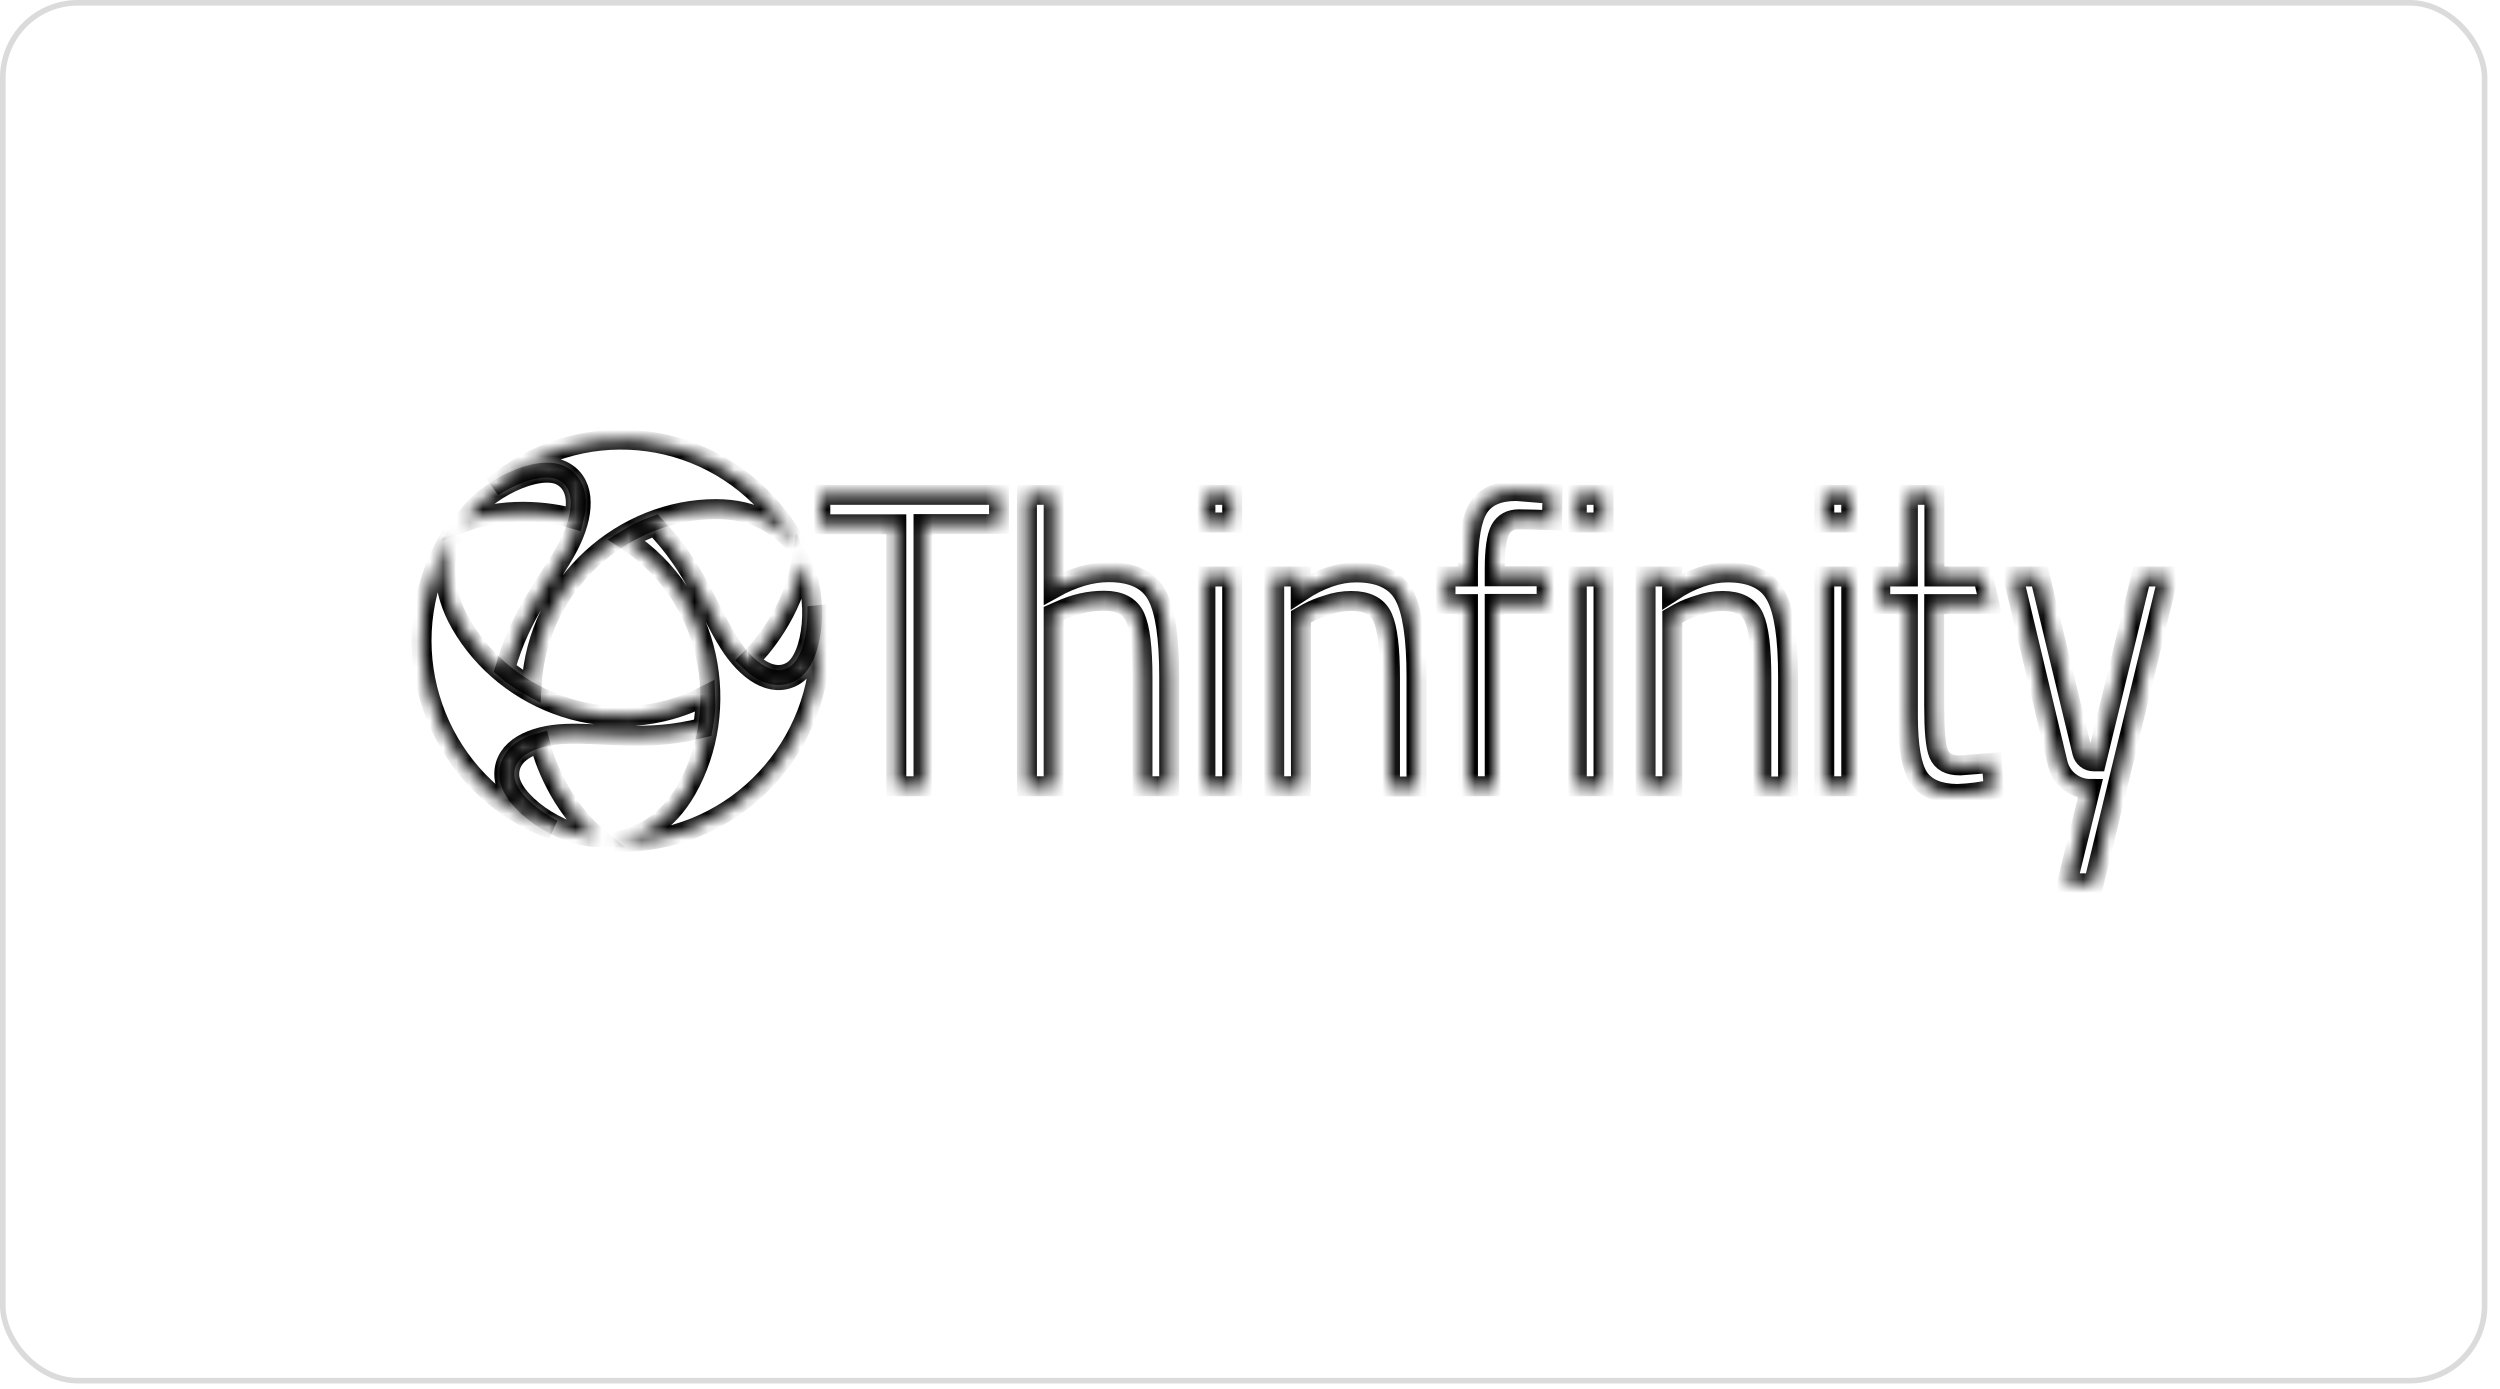 <?xml version="1.0" encoding="utf-8"?>
<svg xmlns="http://www.w3.org/2000/svg" fill="none" height="100%" overflow="visible" preserveAspectRatio="none" style="display: block;" viewBox="0 0 189 105" width="100%">
<g id="Group 1352">
<g id="Vector">
<mask fill="white" id="path-1-inside-1_0_412">
<path d="M60.029 51.092C61.728 50.098 61.83 46.908 61.796 45.811C63.24 54.076 57.751 61.963 49.56 63.421C48.557 63.592 47.52 63.678 46.501 63.644C48.472 63.249 50.427 62.272 51.905 59.683C55.304 53.699 53.944 45.142 47.334 40.804C48.013 40.376 48.744 40.033 49.509 39.758C52.568 42.93 53.452 45.965 55.1 48.589C56.443 50.732 58.346 52.069 60.029 51.092Z"/>
<path d="M59.859 50.749C61.541 49.738 61.949 45.039 60.572 42.57C59.927 46.325 57.496 49.086 56.647 49.926C57.565 50.835 58.754 51.401 59.859 50.749Z"/>
<path d="M38.123 58.534C38.123 60.523 40.808 62.203 41.776 62.718C33.959 59.837 29.931 51.109 32.786 43.222C33.143 42.244 33.585 41.319 34.129 40.444C33.483 42.364 33.347 44.559 34.826 47.148C38.242 53.133 46.28 56.219 53.316 52.601C53.35 53.407 53.282 54.23 53.129 55.019C48.863 56.116 45.804 55.362 42.745 55.482C40.23 55.584 38.123 56.579 38.123 58.534Z"/>
<path d="M38.496 58.568C38.514 60.557 42.354 63.249 45.158 63.283C42.269 60.849 41.097 57.334 40.808 56.168C39.567 56.511 38.48 57.265 38.496 58.568Z"/>
<path d="M42.678 35.677C40.961 34.683 38.191 36.192 37.256 36.792C43.646 31.391 53.163 32.231 58.499 38.678C59.162 39.467 59.74 40.324 60.216 41.233C58.89 39.724 57.089 38.489 54.115 38.489C47.266 38.489 40.604 43.959 40.179 51.915C39.465 51.538 38.803 51.075 38.191 50.544C39.38 46.274 41.556 43.976 42.983 41.25C44.156 38.987 44.36 36.655 42.678 35.677Z"/>
<path d="M42.474 35.986C40.774 35.008 36.525 37.015 35.098 39.45C38.65 38.129 42.236 38.867 43.374 39.209C43.697 37.958 43.595 36.62 42.474 35.986Z"/>
<path d="M113.001 59.443H110.978V45.674H109.279V43.582H110.978V42.999C110.978 40.736 111.25 39.175 111.794 38.352C112.338 37.529 113.273 37.118 114.632 37.118L117.368 37.34L117.334 39.33C116.332 39.295 115.499 39.261 114.836 39.261C114.173 39.261 113.715 39.518 113.426 40.032C113.154 40.547 113.001 41.541 113.001 43.016V43.565H116.926V45.657H113.001V59.443Z"/>
<path d="M62.017 39.638V37.409H75.528V39.621H69.818V59.443H67.761V39.638H62.017Z"/>
<path d="M79.658 59.443H77.636V37.409H79.658V44.473C81.103 43.667 82.479 43.256 83.822 43.256C85.623 43.256 86.83 43.839 87.459 44.988C88.087 46.137 88.393 48.194 88.393 51.161V59.443H86.371V51.229C86.371 49 86.184 47.474 85.81 46.651C85.436 45.828 84.654 45.416 83.465 45.416C82.326 45.416 81.204 45.674 80.168 46.154L79.658 46.377V59.443Z"/>
<path d="M91.129 39.518V37.409H93.152V39.501H91.129V39.518ZM91.129 59.443V43.582H93.152V59.443H91.129Z"/>
<path d="M98.352 59.443H96.329V43.582H98.335V44.714C99.796 43.753 101.19 43.273 102.516 43.273C104.317 43.273 105.524 43.856 106.152 45.005C106.781 46.154 107.087 48.212 107.087 51.178V59.46H105.082V51.246C105.082 49.017 104.895 47.491 104.521 46.668C104.147 45.845 103.365 45.434 102.159 45.434C101.547 45.434 100.918 45.537 100.34 45.742C99.83 45.897 99.338 46.085 98.862 46.343L98.352 46.634V59.443Z"/>
<path d="M119.204 39.518V37.409H121.226V39.501H119.204V39.518ZM119.204 59.443V43.582H121.226V59.443H119.204Z"/>
<path d="M126.427 59.443H124.404V43.582H126.41V44.714C127.871 43.753 129.265 43.273 130.607 43.273C132.409 43.273 133.615 43.856 134.244 45.005C134.873 46.154 135.179 48.212 135.179 51.178V59.46H133.157V51.246C133.157 49.017 132.97 47.491 132.596 46.668C132.222 45.845 131.44 45.434 130.234 45.434C129.622 45.434 128.993 45.537 128.415 45.742C127.905 45.897 127.412 46.085 126.937 46.343L126.427 46.634V59.443Z"/>
<path d="M137.915 39.518V37.409H139.955V39.501H137.915V39.518ZM137.915 59.443V43.582H139.955V59.443H137.915Z"/>
<path d="M150.406 45.674L149.914 43.582H146.243V37.409H144.237V43.582H142.147V45.674H144.237V54.127C144.237 56.425 144.509 57.968 145.053 58.791C145.597 59.597 146.566 60.008 147.976 60.026C148.911 59.991 149.829 59.871 150.729 59.665L150.593 57.676L148.18 57.865C147.33 57.865 146.804 57.574 146.566 56.99C146.328 56.407 146.226 55.207 146.226 53.355V45.674H150.406Z"/>
<path d="M152.191 43.582H154.213L157.425 56.888C157.527 57.282 157.867 57.556 158.275 57.556H158.479L161.877 43.582H163.917L158.292 66.781H156.269L158.02 59.648C156.847 59.648 155.827 58.843 155.555 57.694L152.191 43.582Z"/>
</mask>
<path d="M60.029 51.092C61.728 50.098 61.83 46.908 61.796 45.811C63.24 54.076 57.751 61.963 49.56 63.421C48.557 63.592 47.52 63.678 46.501 63.644C48.472 63.249 50.427 62.272 51.905 59.683C55.304 53.699 53.944 45.142 47.334 40.804C48.013 40.376 48.744 40.033 49.509 39.758C52.568 42.93 53.452 45.965 55.1 48.589C56.443 50.732 58.346 52.069 60.029 51.092Z" mask="url(#path-1-inside-1_0_412)" stroke="black" stroke-width="1.51"/>
<path d="M59.859 50.749C61.541 49.738 61.949 45.039 60.572 42.57C59.927 46.325 57.496 49.086 56.647 49.926C57.565 50.835 58.754 51.401 59.859 50.749Z" mask="url(#path-1-inside-1_0_412)" stroke="black" stroke-width="1.51"/>
<path d="M38.123 58.534C38.123 60.523 40.808 62.203 41.776 62.718C33.959 59.837 29.931 51.109 32.786 43.222C33.143 42.244 33.585 41.319 34.129 40.444C33.483 42.364 33.347 44.559 34.826 47.148C38.242 53.133 46.28 56.219 53.316 52.601C53.35 53.407 53.282 54.23 53.129 55.019C48.863 56.116 45.804 55.362 42.745 55.482C40.23 55.584 38.123 56.579 38.123 58.534Z" mask="url(#path-1-inside-1_0_412)" stroke="black" stroke-width="1.51"/>
<path d="M38.496 58.568C38.514 60.557 42.354 63.249 45.158 63.283C42.269 60.849 41.097 57.334 40.808 56.168C39.567 56.511 38.48 57.265 38.496 58.568Z" mask="url(#path-1-inside-1_0_412)" stroke="black" stroke-width="1.51"/>
<path d="M42.678 35.677C40.961 34.683 38.191 36.192 37.256 36.792C43.646 31.391 53.163 32.231 58.499 38.678C59.162 39.467 59.74 40.324 60.216 41.233C58.89 39.724 57.089 38.489 54.115 38.489C47.266 38.489 40.604 43.959 40.179 51.915C39.465 51.538 38.803 51.075 38.191 50.544C39.38 46.274 41.556 43.976 42.983 41.25C44.156 38.987 44.36 36.655 42.678 35.677Z" mask="url(#path-1-inside-1_0_412)" stroke="black" stroke-width="1.51"/>
<path d="M42.474 35.986C40.774 35.008 36.525 37.015 35.098 39.45C38.65 38.129 42.236 38.867 43.374 39.209C43.697 37.958 43.595 36.62 42.474 35.986Z" mask="url(#path-1-inside-1_0_412)" stroke="black" stroke-width="1.51"/>
<path d="M113.001 59.443H110.978V45.674H109.279V43.582H110.978V42.999C110.978 40.736 111.25 39.175 111.794 38.352C112.338 37.529 113.273 37.118 114.632 37.118L117.368 37.34L117.334 39.33C116.332 39.295 115.499 39.261 114.836 39.261C114.173 39.261 113.715 39.518 113.426 40.032C113.154 40.547 113.001 41.541 113.001 43.016V43.565H116.926V45.657H113.001V59.443Z" mask="url(#path-1-inside-1_0_412)" stroke="black" stroke-width="1.51"/>
<path d="M62.017 39.638V37.409H75.528V39.621H69.818V59.443H67.761V39.638H62.017Z" mask="url(#path-1-inside-1_0_412)" stroke="black" stroke-width="1.51"/>
<path d="M79.658 59.443H77.636V37.409H79.658V44.473C81.103 43.667 82.479 43.256 83.822 43.256C85.623 43.256 86.83 43.839 87.459 44.988C88.087 46.137 88.393 48.194 88.393 51.161V59.443H86.371V51.229C86.371 49 86.184 47.474 85.81 46.651C85.436 45.828 84.654 45.416 83.465 45.416C82.326 45.416 81.204 45.674 80.168 46.154L79.658 46.377V59.443Z" mask="url(#path-1-inside-1_0_412)" stroke="black" stroke-width="1.51"/>
<path d="M91.129 39.518V37.409H93.152V39.501H91.129V39.518ZM91.129 59.443V43.582H93.152V59.443H91.129Z" mask="url(#path-1-inside-1_0_412)" stroke="black" stroke-width="1.51"/>
<path d="M98.352 59.443H96.329V43.582H98.335V44.714C99.796 43.753 101.19 43.273 102.516 43.273C104.317 43.273 105.524 43.856 106.152 45.005C106.781 46.154 107.087 48.212 107.087 51.178V59.46H105.082V51.246C105.082 49.017 104.895 47.491 104.521 46.668C104.147 45.845 103.365 45.434 102.159 45.434C101.547 45.434 100.918 45.537 100.34 45.742C99.83 45.897 99.338 46.085 98.862 46.343L98.352 46.634V59.443Z" mask="url(#path-1-inside-1_0_412)" stroke="black" stroke-width="1.51"/>
<path d="M119.204 39.518V37.409H121.226V39.501H119.204V39.518ZM119.204 59.443V43.582H121.226V59.443H119.204Z" mask="url(#path-1-inside-1_0_412)" stroke="black" stroke-width="1.51"/>
<path d="M126.427 59.443H124.404V43.582H126.41V44.714C127.871 43.753 129.265 43.273 130.607 43.273C132.409 43.273 133.615 43.856 134.244 45.005C134.873 46.154 135.179 48.212 135.179 51.178V59.46H133.157V51.246C133.157 49.017 132.97 47.491 132.596 46.668C132.222 45.845 131.44 45.434 130.234 45.434C129.622 45.434 128.993 45.537 128.415 45.742C127.905 45.897 127.412 46.085 126.937 46.343L126.427 46.634V59.443Z" mask="url(#path-1-inside-1_0_412)" stroke="black" stroke-width="1.51"/>
<path d="M137.915 39.518V37.409H139.955V39.501H137.915V39.518ZM137.915 59.443V43.582H139.955V59.443H137.915Z" mask="url(#path-1-inside-1_0_412)" stroke="black" stroke-width="1.51"/>
<path d="M150.406 45.674L149.914 43.582H146.243V37.409H144.237V43.582H142.147V45.674H144.237V54.127C144.237 56.425 144.509 57.968 145.053 58.791C145.597 59.597 146.566 60.008 147.976 60.026C148.911 59.991 149.829 59.871 150.729 59.665L150.593 57.676L148.18 57.865C147.33 57.865 146.804 57.574 146.566 56.99C146.328 56.407 146.226 55.207 146.226 53.355V45.674H150.406Z" mask="url(#path-1-inside-1_0_412)" stroke="black" stroke-width="1.51"/>
<path d="M152.191 43.582H154.213L157.425 56.888C157.527 57.282 157.867 57.556 158.275 57.556H158.479L161.877 43.582H163.917L158.292 66.781H156.269L158.02 59.648C156.847 59.648 155.827 58.843 155.555 57.694L152.191 43.582Z" mask="url(#path-1-inside-1_0_412)" stroke="black" stroke-width="1.51"/>
</g>
<rect height="104.165" id="Rectangle 128" rx="5.664" stroke="#DBDBDB" stroke-width="0.425" width="187.622" x="0.212" y="0.212"/>
</g>
</svg>